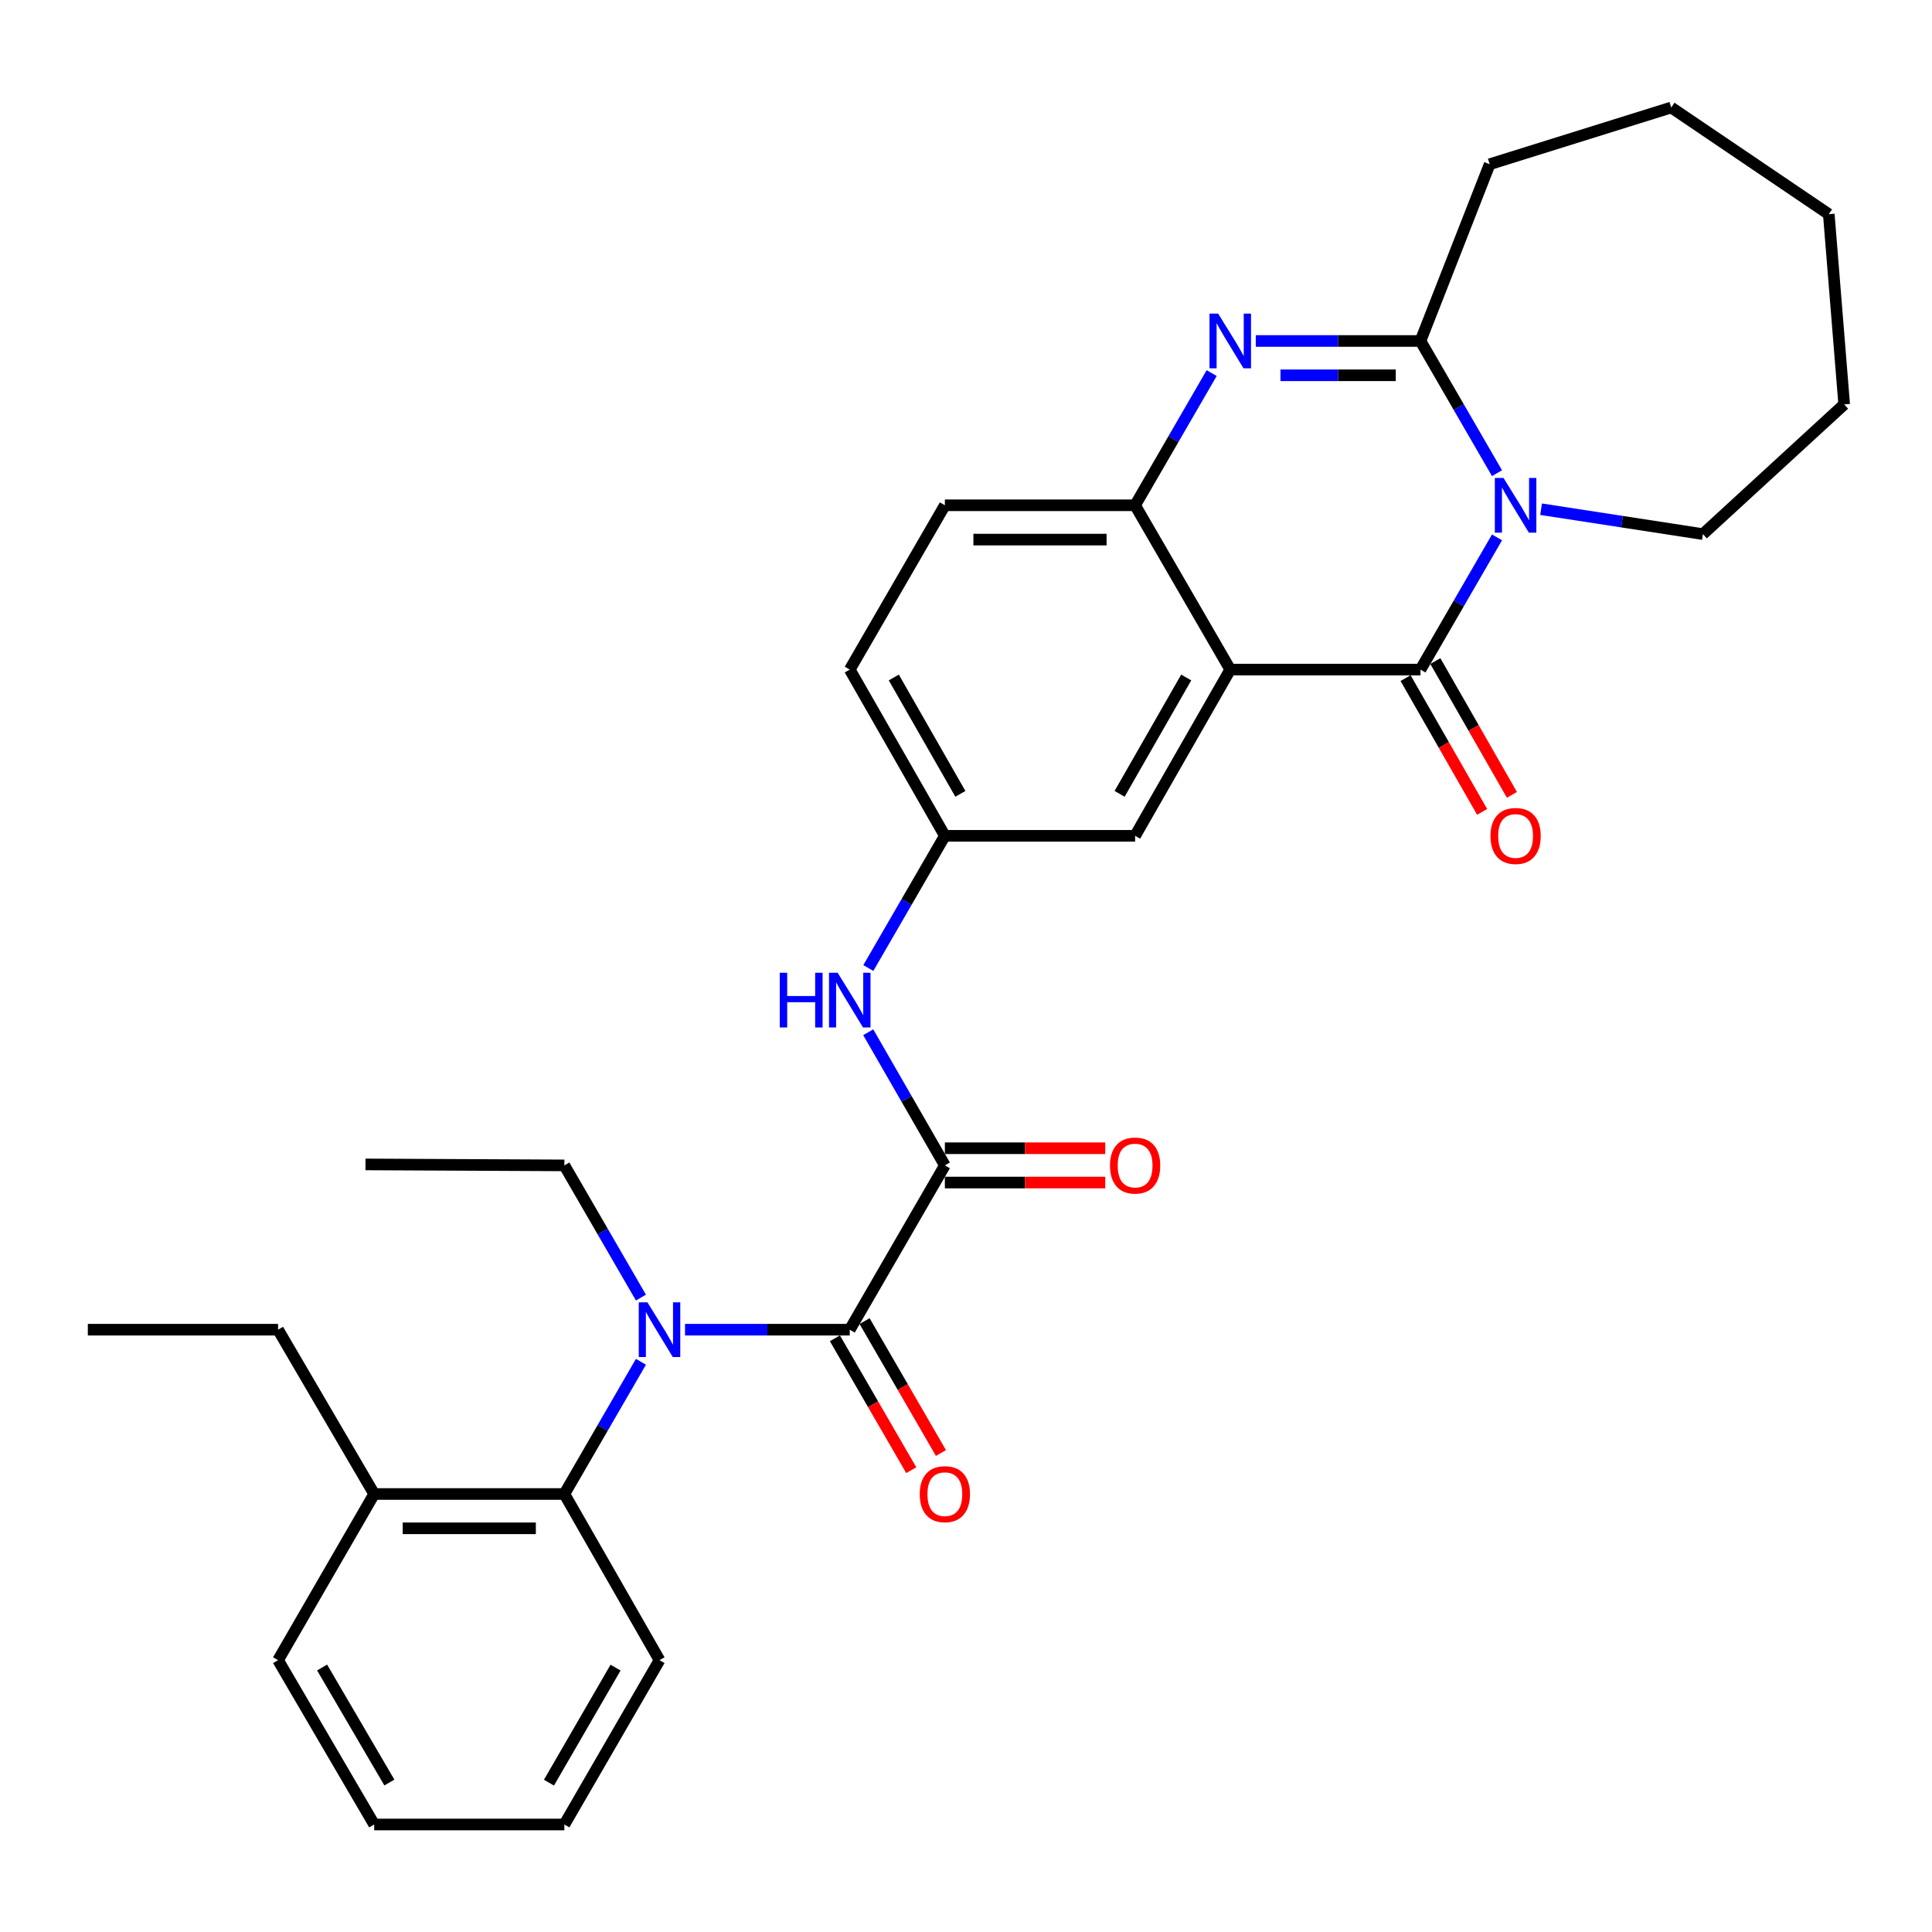 <?xml version='1.0' encoding='iso-8859-1'?>
<svg version='1.1' baseProfile='full'
              xmlns='http://www.w3.org/2000/svg'
                      xmlns:rdkit='http://www.rdkit.org/xml'
                      xmlns:xlink='http://www.w3.org/1999/xlink'
                  xml:space='preserve'
width='1000px' height='1000px' viewBox='0 0 1000 1000'>
<!-- END OF HEADER -->
<rect style='opacity:1.0;fill:#FFFFFF;stroke:none' width='1000' height='1000' x='0' y='0'> </rect>
<path class='bond-0' d='M 774.848,278.151 L 755.039,312.364' style='fill:none;fill-rule:evenodd;stroke:#0000FF;stroke-width:6px;stroke-linecap:butt;stroke-linejoin:miter;stroke-opacity:1' />
<path class='bond-0' d='M 755.039,312.364 L 735.229,346.577' style='fill:none;fill-rule:evenodd;stroke:#000000;stroke-width:6px;stroke-linecap:butt;stroke-linejoin:miter;stroke-opacity:1' />
<path class='bond-3' d='M 774.848,244.918 L 755.039,210.705' style='fill:none;fill-rule:evenodd;stroke:#0000FF;stroke-width:6px;stroke-linecap:butt;stroke-linejoin:miter;stroke-opacity:1' />
<path class='bond-3' d='M 755.039,210.705 L 735.229,176.492' style='fill:none;fill-rule:evenodd;stroke:#000000;stroke-width:6px;stroke-linecap:butt;stroke-linejoin:miter;stroke-opacity:1' />
<path class='bond-17' d='M 797.662,263.566 L 839.546,270.013' style='fill:none;fill-rule:evenodd;stroke:#0000FF;stroke-width:6px;stroke-linecap:butt;stroke-linejoin:miter;stroke-opacity:1' />
<path class='bond-17' d='M 839.546,270.013 L 881.43,276.461' style='fill:none;fill-rule:evenodd;stroke:#000000;stroke-width:6px;stroke-linecap:butt;stroke-linejoin:miter;stroke-opacity:1' />
<path class='bond-1' d='M 735.229,346.577 L 636.779,346.577' style='fill:none;fill-rule:evenodd;stroke:#000000;stroke-width:6px;stroke-linecap:butt;stroke-linejoin:miter;stroke-opacity:1' />
<path class='bond-11' d='M 727.523,350.988 L 747.336,385.608' style='fill:none;fill-rule:evenodd;stroke:#000000;stroke-width:6px;stroke-linecap:butt;stroke-linejoin:miter;stroke-opacity:1' />
<path class='bond-11' d='M 747.336,385.608 L 767.149,420.229' style='fill:none;fill-rule:evenodd;stroke:#FF0000;stroke-width:6px;stroke-linecap:butt;stroke-linejoin:miter;stroke-opacity:1' />
<path class='bond-11' d='M 742.936,342.167 L 762.749,376.788' style='fill:none;fill-rule:evenodd;stroke:#000000;stroke-width:6px;stroke-linecap:butt;stroke-linejoin:miter;stroke-opacity:1' />
<path class='bond-11' d='M 762.749,376.788 L 782.562,411.408' style='fill:none;fill-rule:evenodd;stroke:#FF0000;stroke-width:6px;stroke-linecap:butt;stroke-linejoin:miter;stroke-opacity:1' />
<path class='bond-10' d='M 636.779,346.577 L 587.529,432.617' style='fill:none;fill-rule:evenodd;stroke:#000000;stroke-width:6px;stroke-linecap:butt;stroke-linejoin:miter;stroke-opacity:1' />
<path class='bond-10' d='M 613.979,350.661 L 579.505,410.889' style='fill:none;fill-rule:evenodd;stroke:#000000;stroke-width:6px;stroke-linecap:butt;stroke-linejoin:miter;stroke-opacity:1' />
<path class='bond-32' d='M 636.779,346.577 L 587.529,261.535' style='fill:none;fill-rule:evenodd;stroke:#000000;stroke-width:6px;stroke-linecap:butt;stroke-linejoin:miter;stroke-opacity:1' />
<path class='bond-2' d='M 649.98,176.492 L 692.605,176.492' style='fill:none;fill-rule:evenodd;stroke:#0000FF;stroke-width:6px;stroke-linecap:butt;stroke-linejoin:miter;stroke-opacity:1' />
<path class='bond-2' d='M 692.605,176.492 L 735.229,176.492' style='fill:none;fill-rule:evenodd;stroke:#000000;stroke-width:6px;stroke-linecap:butt;stroke-linejoin:miter;stroke-opacity:1' />
<path class='bond-2' d='M 662.768,194.25 L 692.605,194.25' style='fill:none;fill-rule:evenodd;stroke:#0000FF;stroke-width:6px;stroke-linecap:butt;stroke-linejoin:miter;stroke-opacity:1' />
<path class='bond-2' d='M 692.605,194.25 L 722.442,194.25' style='fill:none;fill-rule:evenodd;stroke:#000000;stroke-width:6px;stroke-linecap:butt;stroke-linejoin:miter;stroke-opacity:1' />
<path class='bond-7' d='M 627.156,193.109 L 607.342,227.322' style='fill:none;fill-rule:evenodd;stroke:#0000FF;stroke-width:6px;stroke-linecap:butt;stroke-linejoin:miter;stroke-opacity:1' />
<path class='bond-7' d='M 607.342,227.322 L 587.529,261.535' style='fill:none;fill-rule:evenodd;stroke:#000000;stroke-width:6px;stroke-linecap:butt;stroke-linejoin:miter;stroke-opacity:1' />
<path class='bond-19' d='M 735.229,176.492 L 771.052,85.006' style='fill:none;fill-rule:evenodd;stroke:#000000;stroke-width:6px;stroke-linecap:butt;stroke-linejoin:miter;stroke-opacity:1' />
<path class='bond-4' d='M 439.829,688.249 L 489.059,603.206' style='fill:none;fill-rule:evenodd;stroke:#000000;stroke-width:6px;stroke-linecap:butt;stroke-linejoin:miter;stroke-opacity:1' />
<path class='bond-6' d='M 439.829,688.249 L 397.199,688.249' style='fill:none;fill-rule:evenodd;stroke:#000000;stroke-width:6px;stroke-linecap:butt;stroke-linejoin:miter;stroke-opacity:1' />
<path class='bond-6' d='M 397.199,688.249 L 354.57,688.249' style='fill:none;fill-rule:evenodd;stroke:#0000FF;stroke-width:6px;stroke-linecap:butt;stroke-linejoin:miter;stroke-opacity:1' />
<path class='bond-12' d='M 432.144,692.697 L 451.903,726.83' style='fill:none;fill-rule:evenodd;stroke:#000000;stroke-width:6px;stroke-linecap:butt;stroke-linejoin:miter;stroke-opacity:1' />
<path class='bond-12' d='M 451.903,726.83 L 471.663,760.963' style='fill:none;fill-rule:evenodd;stroke:#FF0000;stroke-width:6px;stroke-linecap:butt;stroke-linejoin:miter;stroke-opacity:1' />
<path class='bond-12' d='M 447.513,683.8 L 467.272,717.933' style='fill:none;fill-rule:evenodd;stroke:#000000;stroke-width:6px;stroke-linecap:butt;stroke-linejoin:miter;stroke-opacity:1' />
<path class='bond-12' d='M 467.272,717.933 L 487.032,752.067' style='fill:none;fill-rule:evenodd;stroke:#FF0000;stroke-width:6px;stroke-linecap:butt;stroke-linejoin:miter;stroke-opacity:1' />
<path class='bond-5' d='M 489.059,603.206 L 469.228,568.747' style='fill:none;fill-rule:evenodd;stroke:#000000;stroke-width:6px;stroke-linecap:butt;stroke-linejoin:miter;stroke-opacity:1' />
<path class='bond-5' d='M 469.228,568.747 L 449.398,534.287' style='fill:none;fill-rule:evenodd;stroke:#0000FF;stroke-width:6px;stroke-linecap:butt;stroke-linejoin:miter;stroke-opacity:1' />
<path class='bond-14' d='M 489.059,612.085 L 530.563,612.085' style='fill:none;fill-rule:evenodd;stroke:#000000;stroke-width:6px;stroke-linecap:butt;stroke-linejoin:miter;stroke-opacity:1' />
<path class='bond-14' d='M 530.563,612.085 L 572.067,612.085' style='fill:none;fill-rule:evenodd;stroke:#FF0000;stroke-width:6px;stroke-linecap:butt;stroke-linejoin:miter;stroke-opacity:1' />
<path class='bond-14' d='M 489.059,594.327 L 530.563,594.327' style='fill:none;fill-rule:evenodd;stroke:#000000;stroke-width:6px;stroke-linecap:butt;stroke-linejoin:miter;stroke-opacity:1' />
<path class='bond-14' d='M 530.563,594.327 L 572.067,594.327' style='fill:none;fill-rule:evenodd;stroke:#FF0000;stroke-width:6px;stroke-linecap:butt;stroke-linejoin:miter;stroke-opacity:1' />
<path class='bond-8' d='M 331.745,704.866 L 311.932,739.079' style='fill:none;fill-rule:evenodd;stroke:#0000FF;stroke-width:6px;stroke-linecap:butt;stroke-linejoin:miter;stroke-opacity:1' />
<path class='bond-8' d='M 311.932,739.079 L 292.118,773.292' style='fill:none;fill-rule:evenodd;stroke:#000000;stroke-width:6px;stroke-linecap:butt;stroke-linejoin:miter;stroke-opacity:1' />
<path class='bond-20' d='M 331.745,671.632 L 311.932,637.419' style='fill:none;fill-rule:evenodd;stroke:#0000FF;stroke-width:6px;stroke-linecap:butt;stroke-linejoin:miter;stroke-opacity:1' />
<path class='bond-20' d='M 311.932,637.419 L 292.118,603.206' style='fill:none;fill-rule:evenodd;stroke:#000000;stroke-width:6px;stroke-linecap:butt;stroke-linejoin:miter;stroke-opacity:1' />
<path class='bond-15' d='M 587.529,261.535 L 489.059,261.535' style='fill:none;fill-rule:evenodd;stroke:#000000;stroke-width:6px;stroke-linecap:butt;stroke-linejoin:miter;stroke-opacity:1' />
<path class='bond-15' d='M 572.759,279.293 L 503.829,279.293' style='fill:none;fill-rule:evenodd;stroke:#000000;stroke-width:6px;stroke-linecap:butt;stroke-linejoin:miter;stroke-opacity:1' />
<path class='bond-16' d='M 292.118,773.292 L 193.668,773.292' style='fill:none;fill-rule:evenodd;stroke:#000000;stroke-width:6px;stroke-linecap:butt;stroke-linejoin:miter;stroke-opacity:1' />
<path class='bond-16' d='M 277.351,791.05 L 208.436,791.05' style='fill:none;fill-rule:evenodd;stroke:#000000;stroke-width:6px;stroke-linecap:butt;stroke-linejoin:miter;stroke-opacity:1' />
<path class='bond-21' d='M 292.118,773.292 L 341.368,859.301' style='fill:none;fill-rule:evenodd;stroke:#000000;stroke-width:6px;stroke-linecap:butt;stroke-linejoin:miter;stroke-opacity:1' />
<path class='bond-9' d='M 449.448,501.043 L 469.253,466.83' style='fill:none;fill-rule:evenodd;stroke:#0000FF;stroke-width:6px;stroke-linecap:butt;stroke-linejoin:miter;stroke-opacity:1' />
<path class='bond-9' d='M 469.253,466.83 L 489.059,432.617' style='fill:none;fill-rule:evenodd;stroke:#000000;stroke-width:6px;stroke-linecap:butt;stroke-linejoin:miter;stroke-opacity:1' />
<path class='bond-13' d='M 587.529,432.617 L 489.059,432.617' style='fill:none;fill-rule:evenodd;stroke:#000000;stroke-width:6px;stroke-linecap:butt;stroke-linejoin:miter;stroke-opacity:1' />
<path class='bond-33' d='M 489.059,432.617 L 439.829,346.577' style='fill:none;fill-rule:evenodd;stroke:#000000;stroke-width:6px;stroke-linecap:butt;stroke-linejoin:miter;stroke-opacity:1' />
<path class='bond-33' d='M 497.088,410.892 L 462.627,350.664' style='fill:none;fill-rule:evenodd;stroke:#000000;stroke-width:6px;stroke-linecap:butt;stroke-linejoin:miter;stroke-opacity:1' />
<path class='bond-18' d='M 489.059,261.535 L 439.829,346.577' style='fill:none;fill-rule:evenodd;stroke:#000000;stroke-width:6px;stroke-linecap:butt;stroke-linejoin:miter;stroke-opacity:1' />
<path class='bond-22' d='M 193.668,773.292 L 143.925,688.249' style='fill:none;fill-rule:evenodd;stroke:#000000;stroke-width:6px;stroke-linecap:butt;stroke-linejoin:miter;stroke-opacity:1' />
<path class='bond-23' d='M 193.668,773.292 L 143.925,859.301' style='fill:none;fill-rule:evenodd;stroke:#000000;stroke-width:6px;stroke-linecap:butt;stroke-linejoin:miter;stroke-opacity:1' />
<path class='bond-24' d='M 881.43,276.461 L 954.545,209.315' style='fill:none;fill-rule:evenodd;stroke:#000000;stroke-width:6px;stroke-linecap:butt;stroke-linejoin:miter;stroke-opacity:1' />
<path class='bond-26' d='M 771.052,85.006 L 865.023,55.646' style='fill:none;fill-rule:evenodd;stroke:#000000;stroke-width:6px;stroke-linecap:butt;stroke-linejoin:miter;stroke-opacity:1' />
<path class='bond-25' d='M 292.118,603.206 L 189.179,602.703' style='fill:none;fill-rule:evenodd;stroke:#000000;stroke-width:6px;stroke-linecap:butt;stroke-linejoin:miter;stroke-opacity:1' />
<path class='bond-28' d='M 341.368,859.301 L 292.118,944.354' style='fill:none;fill-rule:evenodd;stroke:#000000;stroke-width:6px;stroke-linecap:butt;stroke-linejoin:miter;stroke-opacity:1' />
<path class='bond-28' d='M 318.613,863.16 L 284.138,922.697' style='fill:none;fill-rule:evenodd;stroke:#000000;stroke-width:6px;stroke-linecap:butt;stroke-linejoin:miter;stroke-opacity:1' />
<path class='bond-27' d='M 143.925,688.249 L 45.455,688.249' style='fill:none;fill-rule:evenodd;stroke:#000000;stroke-width:6px;stroke-linecap:butt;stroke-linejoin:miter;stroke-opacity:1' />
<path class='bond-34' d='M 143.925,859.301 L 193.668,944.354' style='fill:none;fill-rule:evenodd;stroke:#000000;stroke-width:6px;stroke-linecap:butt;stroke-linejoin:miter;stroke-opacity:1' />
<path class='bond-34' d='M 166.715,863.094 L 201.536,922.631' style='fill:none;fill-rule:evenodd;stroke:#000000;stroke-width:6px;stroke-linecap:butt;stroke-linejoin:miter;stroke-opacity:1' />
<path class='bond-30' d='M 954.545,209.315 L 946.574,110.865' style='fill:none;fill-rule:evenodd;stroke:#000000;stroke-width:6px;stroke-linecap:butt;stroke-linejoin:miter;stroke-opacity:1' />
<path class='bond-31' d='M 865.023,55.646 L 946.574,110.865' style='fill:none;fill-rule:evenodd;stroke:#000000;stroke-width:6px;stroke-linecap:butt;stroke-linejoin:miter;stroke-opacity:1' />
<path class='bond-29' d='M 292.118,944.354 L 193.668,944.354' style='fill:none;fill-rule:evenodd;stroke:#000000;stroke-width:6px;stroke-linecap:butt;stroke-linejoin:miter;stroke-opacity:1' />
<path  class='atom-0' d='M 778.21 247.375
L 787.49 262.375
Q 788.41 263.855, 789.89 266.535
Q 791.37 269.215, 791.45 269.375
L 791.45 247.375
L 795.21 247.375
L 795.21 275.695
L 791.33 275.695
L 781.37 259.295
Q 780.21 257.375, 778.97 255.175
Q 777.77 252.975, 777.41 252.295
L 777.41 275.695
L 773.73 275.695
L 773.73 247.375
L 778.21 247.375
' fill='#0000FF'/>
<path  class='atom-3' d='M 630.519 162.332
L 639.799 177.332
Q 640.719 178.812, 642.199 181.492
Q 643.679 184.172, 643.759 184.332
L 643.759 162.332
L 647.519 162.332
L 647.519 190.652
L 643.639 190.652
L 633.679 174.252
Q 632.519 172.332, 631.279 170.132
Q 630.079 167.932, 629.719 167.252
L 629.719 190.652
L 626.039 190.652
L 626.039 162.332
L 630.519 162.332
' fill='#0000FF'/>
<path  class='atom-7' d='M 335.108 674.089
L 344.388 689.089
Q 345.308 690.569, 346.788 693.249
Q 348.268 695.929, 348.348 696.089
L 348.348 674.089
L 352.108 674.089
L 352.108 702.409
L 348.228 702.409
L 338.268 686.009
Q 337.108 684.089, 335.868 681.889
Q 334.668 679.689, 334.308 679.009
L 334.308 702.409
L 330.628 702.409
L 330.628 674.089
L 335.108 674.089
' fill='#0000FF'/>
<path  class='atom-10' d='M 403.609 503.5
L 407.449 503.5
L 407.449 515.54
L 421.929 515.54
L 421.929 503.5
L 425.769 503.5
L 425.769 531.82
L 421.929 531.82
L 421.929 518.74
L 407.449 518.74
L 407.449 531.82
L 403.609 531.82
L 403.609 503.5
' fill='#0000FF'/>
<path  class='atom-10' d='M 433.569 503.5
L 442.849 518.5
Q 443.769 519.98, 445.249 522.66
Q 446.729 525.34, 446.809 525.5
L 446.809 503.5
L 450.569 503.5
L 450.569 531.82
L 446.689 531.82
L 436.729 515.42
Q 435.569 513.5, 434.329 511.3
Q 433.129 509.1, 432.769 508.42
L 432.769 531.82
L 429.089 531.82
L 429.089 503.5
L 433.569 503.5
' fill='#0000FF'/>
<path  class='atom-12' d='M 771.47 432.697
Q 771.47 425.897, 774.83 422.097
Q 778.19 418.297, 784.47 418.297
Q 790.75 418.297, 794.11 422.097
Q 797.47 425.897, 797.47 432.697
Q 797.47 439.577, 794.07 443.497
Q 790.67 447.377, 784.47 447.377
Q 778.23 447.377, 774.83 443.497
Q 771.47 439.617, 771.47 432.697
M 784.47 444.177
Q 788.79 444.177, 791.11 441.297
Q 793.47 438.377, 793.47 432.697
Q 793.47 427.137, 791.11 424.337
Q 788.79 421.497, 784.47 421.497
Q 780.15 421.497, 777.79 424.297
Q 775.47 427.097, 775.47 432.697
Q 775.47 438.417, 777.79 441.297
Q 780.15 444.177, 784.47 444.177
' fill='#FF0000'/>
<path  class='atom-13' d='M 476.059 773.372
Q 476.059 766.572, 479.419 762.772
Q 482.779 758.972, 489.059 758.972
Q 495.339 758.972, 498.699 762.772
Q 502.059 766.572, 502.059 773.372
Q 502.059 780.252, 498.659 784.172
Q 495.259 788.052, 489.059 788.052
Q 482.819 788.052, 479.419 784.172
Q 476.059 780.292, 476.059 773.372
M 489.059 784.852
Q 493.379 784.852, 495.699 781.972
Q 498.059 779.052, 498.059 773.372
Q 498.059 767.812, 495.699 765.012
Q 493.379 762.172, 489.059 762.172
Q 484.739 762.172, 482.379 764.972
Q 480.059 767.772, 480.059 773.372
Q 480.059 779.092, 482.379 781.972
Q 484.739 784.852, 489.059 784.852
' fill='#FF0000'/>
<path  class='atom-15' d='M 574.529 603.286
Q 574.529 596.486, 577.889 592.686
Q 581.249 588.886, 587.529 588.886
Q 593.809 588.886, 597.169 592.686
Q 600.529 596.486, 600.529 603.286
Q 600.529 610.166, 597.129 614.086
Q 593.729 617.966, 587.529 617.966
Q 581.289 617.966, 577.889 614.086
Q 574.529 610.206, 574.529 603.286
M 587.529 614.766
Q 591.849 614.766, 594.169 611.886
Q 596.529 608.966, 596.529 603.286
Q 596.529 597.726, 594.169 594.926
Q 591.849 592.086, 587.529 592.086
Q 583.209 592.086, 580.849 594.886
Q 578.529 597.686, 578.529 603.286
Q 578.529 609.006, 580.849 611.886
Q 583.209 614.766, 587.529 614.766
' fill='#FF0000'/>
</svg>
